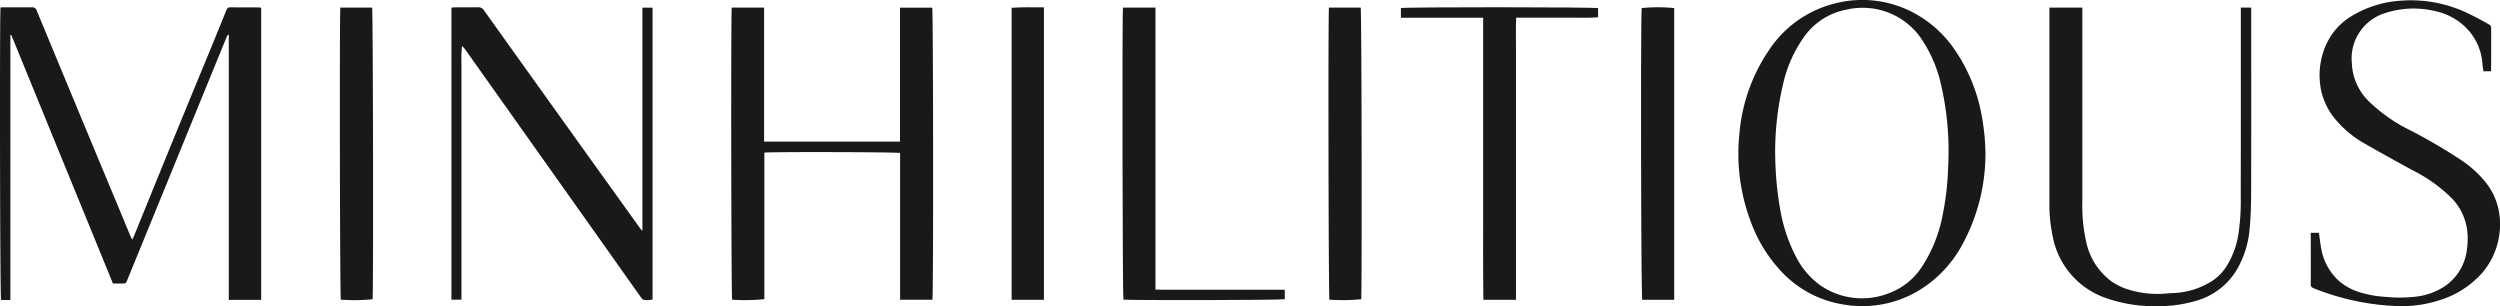<svg xmlns="http://www.w3.org/2000/svg" xmlns:xlink="http://www.w3.org/1999/xlink" width="184.088" height="22.547" viewBox="0 0 184.088 22.547"><defs><clipPath id="clip-path"><rect id="Rectangle_3027" data-name="Rectangle 3027" width="184.088" height="22.547" fill="none"></rect></clipPath></defs><g id="Group_15004" data-name="Group 15004" transform="translate(-329.597 -70.412)"><g id="Group_14987" data-name="Group 14987" transform="translate(329.597 70.412)"><g id="Group_14986" data-name="Group 14986" transform="translate(0 0)" clip-path="url(#clip-path)"><path id="Path_12878" data-name="Path 12878" d="M.04.344C.1.336.139.326.18.324l2.149,0a.328.328,0,0,1,.365.218q3.138,7.574,6.295,15.14c.2.487.4.974.605,1.46.035.085.078.167.143.3.065-.145.115-.243.157-.345q1.423-3.5,2.847-6.992Q14.077,6.851,15.42,3.6q.625-1.52,1.24-3.042c.057-.14.112-.235.285-.232.727.007,1.452.005,2.179.008a.451.451,0,0,1,.108.032v21.5H16.847V2.346l-.062-.01a1.882,1.882,0,0,0-.1.182q-1.933,4.724-3.861,9.445-1.72,4.211-3.444,8.422c-.112.277-.112.278-.41.28-.21,0-.418,0-.653,0L.831,2.361c-.023,0-.045.007-.068.008V21.877H.077C0,21.6-.033.748.04.344" transform="translate(0 0.214)" fill="#1a1818"></path><path id="Path_12879" data-name="Path 12879" d="M44.726,10.2V.339H47.1c.075.257.092,21.035.015,21.508H44.733V11.041c-.26-.073-9.555-.093-9.994-.027V21.8a13.043,13.043,0,0,1-2.374.04C32.3,21.6,32.27.689,32.337.337h2.382V10.2Z" transform="translate(21.545 0.225)" fill="#1a1818"></path><path id="Path_12880" data-name="Path 12880" d="M94.981,11.264a14.012,14.012,0,0,1-1.7,6.741,8.854,8.854,0,0,1-3.334,3.462,8.083,8.083,0,0,1-5.426.954A7.955,7.955,0,0,1,79.8,19.828a10.706,10.706,0,0,1-2.132-3.592,14.1,14.1,0,0,1-.81-6.341A12.836,12.836,0,0,1,79.036,3.7,8.181,8.181,0,0,1,83.96.238a8.03,8.03,0,0,1,5.62.645,8.509,8.509,0,0,1,3.209,2.884,12.507,12.507,0,0,1,1.937,4.866,16.656,16.656,0,0,1,.255,2.631M79.5,11.389a24.108,24.108,0,0,0,.393,4.181,11.8,11.8,0,0,0,1.137,3.336,5.83,5.83,0,0,0,1.784,2.1,5.4,5.4,0,0,0,5.063.582,4.94,4.94,0,0,0,2.494-2.052,10.527,10.527,0,0,0,1.459-3.711,20.485,20.485,0,0,0,.4-3.479,21.772,21.772,0,0,0-.535-6.181A9.843,9.843,0,0,0,90.38,3.036,5.235,5.235,0,0,0,84.794.7,4.964,4.964,0,0,0,81.53,2.851a9.53,9.53,0,0,0-1.4,3.126,21.89,21.89,0,0,0-.635,5.413" transform="translate(51.219 0)" fill="#1a1818"></path><path id="Path_12881" data-name="Path 12881" d="M34.005,16.738V.351h.748V21.834a1.388,1.388,0,0,1-.65.027c-.08-.008-.162-.122-.22-.2q-.855-1.2-1.7-2.4-4.568-6.444-9.14-12.889-1.015-1.43-2.03-2.861a1.974,1.974,0,0,0-.293-.342,9.329,9.329,0,0,0-.042,1.217c0,.422,0,.844,0,1.265v16.2h-.737V.354c.085-.01.175-.027.263-.028.568,0,1.139.005,1.707-.005a.475.475,0,0,1,.435.24q4.391,6.146,8.794,12.283,1.3,1.813,2.6,3.622c.072.1.147.2.22.292l.052-.02" transform="translate(13.3 0.214)" fill="#1a1818"></path><path id="Path_12882" data-name="Path 12882" d="M102.073,17.139h.6c.048.34.083.683.145,1.02a4.19,4.19,0,0,0,1.372,2.562,4.3,4.3,0,0,0,1.434.779,7.964,7.964,0,0,0,1.984.357,10.306,10.306,0,0,0,2.3-.03,4.819,4.819,0,0,0,2.077-.787,3.783,3.783,0,0,0,1.582-2.664,5.344,5.344,0,0,0,.027-1.385,4.138,4.138,0,0,0-1.172-2.429,11.173,11.173,0,0,0-2.872-2.039c-1.209-.662-2.417-1.327-3.611-2.015a7.565,7.565,0,0,1-1.964-1.624A4.879,4.879,0,0,1,102.75,6.1a5.436,5.436,0,0,1,.435-2.774,4.667,4.667,0,0,1,1.575-1.94A7.857,7.857,0,0,1,108.62.052a9.7,9.7,0,0,1,4.716.782,20.62,20.62,0,0,1,1.847.957.282.282,0,0,1,.173.273c0,1.034,0,2.065-.008,3.1a.281.281,0,0,1-.03.077h-.538c-.022-.163-.05-.327-.063-.49a4.165,4.165,0,0,0-1.392-2.884A4.606,4.606,0,0,0,111.139.792a6.7,6.7,0,0,0-3.584.165,3.491,3.491,0,0,0-2.461,3.667,4.139,4.139,0,0,0,1.2,2.779,11.621,11.621,0,0,0,2.941,2.105,40.154,40.154,0,0,1,3.981,2.321,8.038,8.038,0,0,1,1.7,1.55,4.833,4.833,0,0,1,1.067,2.591,5.584,5.584,0,0,1-.535,2.976A5.389,5.389,0,0,1,114.4,20.4a6.91,6.91,0,0,1-2.847,1.7,9.016,9.016,0,0,1-2.986.437,18.254,18.254,0,0,1-6.24-1.3c-.142-.055-.258-.108-.257-.3.007-1.254,0-2.507,0-3.789" transform="translate(68.083 0.005)" fill="#1a1818"></path><path id="Path_12883" data-name="Path 12883" d="M90.528.337H92.95v.39q0,6.957,0,13.913a11.922,11.922,0,0,0,.273,2.887,4.866,4.866,0,0,0,1.857,2.956,4.516,4.516,0,0,0,1.062.548,7.252,7.252,0,0,0,2.986.357c.148-.01.3-.025.442-.03a5.74,5.74,0,0,0,2.872-.852,3.589,3.589,0,0,0,1.062-1.024,6.289,6.289,0,0,0,.96-2.614,16.368,16.368,0,0,0,.15-2.647c.013-4.448.007-8.9.007-13.343V.337h.764v.58c0,4.3.007,8.6-.005,12.9,0,.927-.023,1.857-.107,2.777a7.183,7.183,0,0,1-.924,3,5.075,5.075,0,0,1-3,2.324,9.661,9.661,0,0,1-2.707.4,10.786,10.786,0,0,1-3.851-.563A5.96,5.96,0,0,1,90.753,17.1a11.25,11.25,0,0,1-.227-2.387q0-6.829,0-13.66V.337" transform="translate(60.383 0.225)" fill="#1a1818"></path><path id="Path_12884" data-name="Path 12884" d="M76.4.387v.672c-.673.057-1.335.023-1.994.028s-1.347,0-2.022,0H70.368c-.033.77-.012,1.535-.015,2.3s0,1.539,0,2.307V21.86h-2.4c-.033-2.31-.013-4.614-.017-6.916s0-4.6,0-6.893V1.094H61.88V.379C62.138.3,76.038.3,76.4.387" transform="translate(41.276 0.214)" fill="#1a1818"></path><path id="Path_12885" data-name="Path 12885" d="M49.619.336h2.392c0,1.167,0,2.31,0,3.456V21.1c.405.02.8.008,1.194.01s.78,0,1.17,0h7.157v.7c-.218.067-11.4.09-11.884.027-.062-.24-.1-21.115-.03-21.5" transform="translate(33.073 0.224)" fill="#1a1818"></path><path id="Path_12886" data-name="Path 12886" d="M74.928,21.86H72.574c-.087-.283-.122-20.539-.04-21.48a12.464,12.464,0,0,1,2.394,0Z" transform="translate(48.352 0.214)" fill="#1a1818"></path><path id="Path_12887" data-name="Path 12887" d="M15.048.336h2.339c.07.255.1,20.763.037,21.473a13.433,13.433,0,0,1-2.342.032c-.065-.238-.1-21.09-.033-21.5" transform="translate(10.013 0.224)" fill="#1a1818"></path><path id="Path_12888" data-name="Path 12888" d="M58.716.336h2.339c.07.255.1,20.784.037,21.473a13.614,13.614,0,0,1-2.342.032c-.065-.238-.1-21.1-.033-21.5" transform="translate(39.141 0.224)" fill="#1a1818"></path><path id="Path_12889" data-name="Path 12889" d="M47.064,21.862H44.685V.359C45.473.3,46.265.33,47.064.327Z" transform="translate(29.806 0.215)" fill="#1a1818"></path></g></g></g></svg>